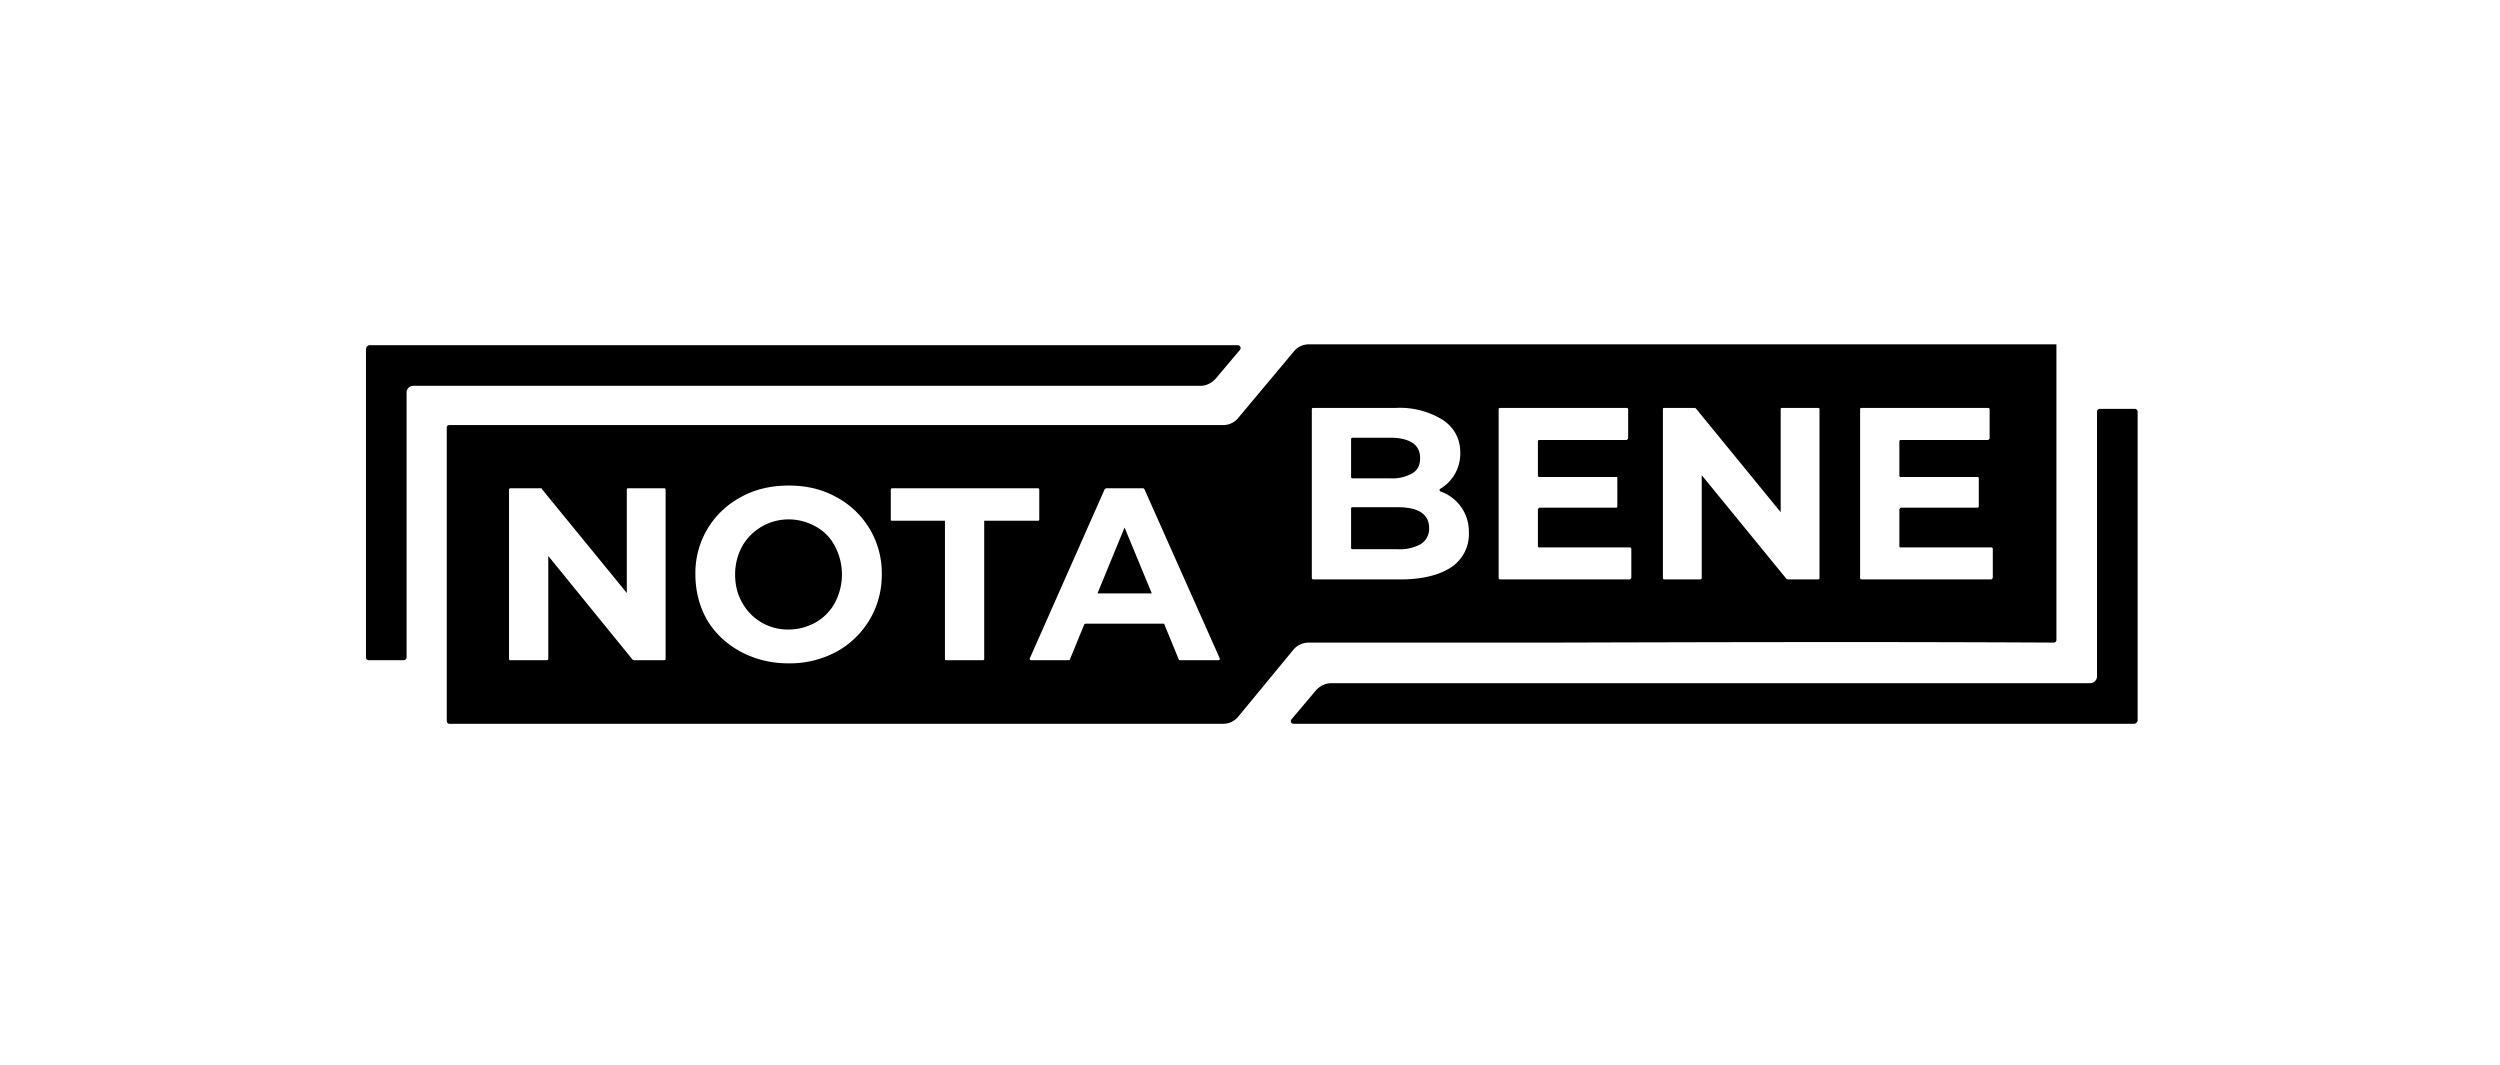 <?xml version="1.0" encoding="UTF-8"?><svg viewBox="0 0 554 236" fill="none" xmlns="http://www.w3.org/2000/svg"><g clip-path="url(#a)" fill-rule="evenodd" clip-rule="evenodd" fill="#000"><path d="M473.7 159.6c0 .4-.4.8-.8.8H286.7a.6.6 0 0 1-.5-1l5.4-6.4c.9-1 2.1-1.6 3.4-1.6h168.2c.8 0 1.5-.7 1.5-1.5V91.2c0-.3.3-.6.6-.6h7.8c.3 0 .6.3.6.6v68.4Z"/><path d="M290.1 76.3h165.6v65.5c0 .3-.2.6-.6.6-37-.2-74.2-.1-111.3 0H290c-1.3 0-2.6.6-3.4 1.6l-12.2 14.8c-.8 1-2 1.6-3.4 1.6H99.6a.6.6 0 0 1-.6-.6v-65c0-.4.2-.6.6-.6H271c1.4 0 2.6-.6 3.4-1.6l12.3-14.7c.8-1 2-1.6 3.4-1.6ZM174.8 147c-4 0-7.5-.9-10.7-2.6-3.1-1.7-5.6-4-7.4-7-1.7-3-2.6-6.4-2.6-10.1a19 19 0 0 1 10-17.1c3.2-1.8 6.8-2.6 10.7-2.6 3.9 0 7.4.8 10.6 2.6a19 19 0 0 1 10 17 19.3 19.3 0 0 1-10 17.2 21.8 21.8 0 0 1-10.6 2.6Zm0-7.5c2.2 0 4.2-.6 6-1.6a11 11 0 0 0 4.2-4.3 13.4 13.4 0 0 0 0-12.6c-1-1.9-2.4-3.3-4.2-4.3-1.8-1-3.8-1.6-6-1.6a11.8 11.8 0 0 0-10.3 5.9 13 13 0 0 0-1.6 6.3c0 2.3.5 4.4 1.6 6.3a11.5 11.5 0 0 0 10.3 5.9Zm-27.6-31.3c.2 0 .3.2.3.3V146c0 .2-.1.3-.3.3h-6.7l-.3-.1-18.7-23V146c0 .2-.2.3-.3.3h-8a.3.3 0 0 1-.4-.3v-37.5c0-.1.1-.3.3-.3h6.8c.1 0 .2 0 .2.2l18.8 23v-22.9c0-.1 0-.3.3-.3h8Zm50.4 7.2h11.8V146c0 .2 0 .3.3.3h8.1c.2 0 .3-.1.3-.3v-30.6H230c.2 0 .3-.1.3-.3v-6.6c0-.1-.1-.3-.3-.3h-32.3c-.2 0-.3.2-.3.3v6.6c0 .2 0 .3.3.3Zm60.4 23c0-.2-.1-.2-.3-.2h-17.1l-.3.1-3.2 7.8c0 .1-.1.2-.3.2h-8.3a.3.3 0 0 1-.3-.4l16.6-37.5.3-.2h8.3l.2.2 16.7 37.5c0 .2 0 .4-.3.4h-8.5c-.1 0-.2 0-.3-.2l-3.2-7.8Zm-2.8-7-6-14.5-6 14.6h12Zm64-22.5c-.2-.1-.3-.5 0-.6a9.1 9.1 0 0 0 4.4-8c0-3-1.3-5.5-3.8-7.2a18 18 0 0 0-10.6-2.7H291c-.2 0-.3.1-.3.3v37.4c0 .1.1.3.3.3h19.3c5 0 8.7-1 11.3-2.7a8.8 8.8 0 0 0 3.9-7.7 9.4 9.4 0 0 0-6.3-9.1Zm-19.8-11.6c0-.1.1-.3.3-.3h8.4c2.2 0 3.8.4 5 1.2 1 .7 1.6 1.8 1.6 3.3 0 1.5-.5 2.6-1.6 3.3a8.8 8.8 0 0 1-5 1.2h-8.4a.3.3 0 0 1-.3-.3v-8.4Zm15.4 23.3a9.6 9.6 0 0 1-5.2 1.1h-9.9a.3.3 0 0 1-.3-.3v-8.7c0-.2.1-.3.3-.3h10c4.6 0 7 1.5 7 4.7a4 4 0 0 1-1.9 3.5Zm46.7 1c0-.2-.2-.3-.3-.3h-20a.3.3 0 0 1-.4-.3v-8.2l.3-.3h17c.2 0 .3-.1.3-.3V106c0-.2 0-.3-.3-.3h-17a.3.3 0 0 1-.3-.3v-7.6c0-.2.2-.3.3-.3h19.4l.3-.3v-6.5c0-.2-.2-.3-.3-.3h-28c-.3 0-.4.1-.4.3v37.4c0 .1.1.3.3.3h28.8l.3-.3v-6.5Zm41.4-31.2c.2 0 .3.1.3.3v37.4c0 .1-.1.3-.3.3h-6.7l-.3-.1-18.8-23v22.8c0 .1-.1.3-.3.3h-8a.3.3 0 0 1-.3-.3V90.7c0-.2 0-.3.3-.3h6.8l.2.1 18.8 23V90.7c0-.2.1-.3.3-.3h8Zm38.7 31.2c0-.2-.2-.3-.3-.3h-20a.3.3 0 0 1-.4-.3v-8.2l.3-.3h17c.2 0 .3-.1.3-.3V106c0-.2-.1-.3-.3-.3h-17a.3.3 0 0 1-.3-.3v-7.6c0-.2.2-.3.3-.3h19.4l.3-.3v-6.5c0-.2-.2-.3-.3-.3h-28.1c-.2 0-.3.1-.3.3v37.4c0 .1.1.3.3.3h28.8l.3-.3v-6.5Z"/><path d="M81.1 77.4c0-.5.4-.9.8-.9h192.4c.5 0 .8.6.5 1l-5.4 6.4c-.9 1-2.1 1.6-3.4 1.6H91.6c-.9 0-1.5.7-1.5 1.5v58.7c0 .3-.3.6-.6.6h-7.8a.6.6 0 0 1-.6-.6V77.4Z"/></g><defs><clipPath id="a"><path fill="#fff" d="M0 0h554v236H0z"/></clipPath></defs></svg>